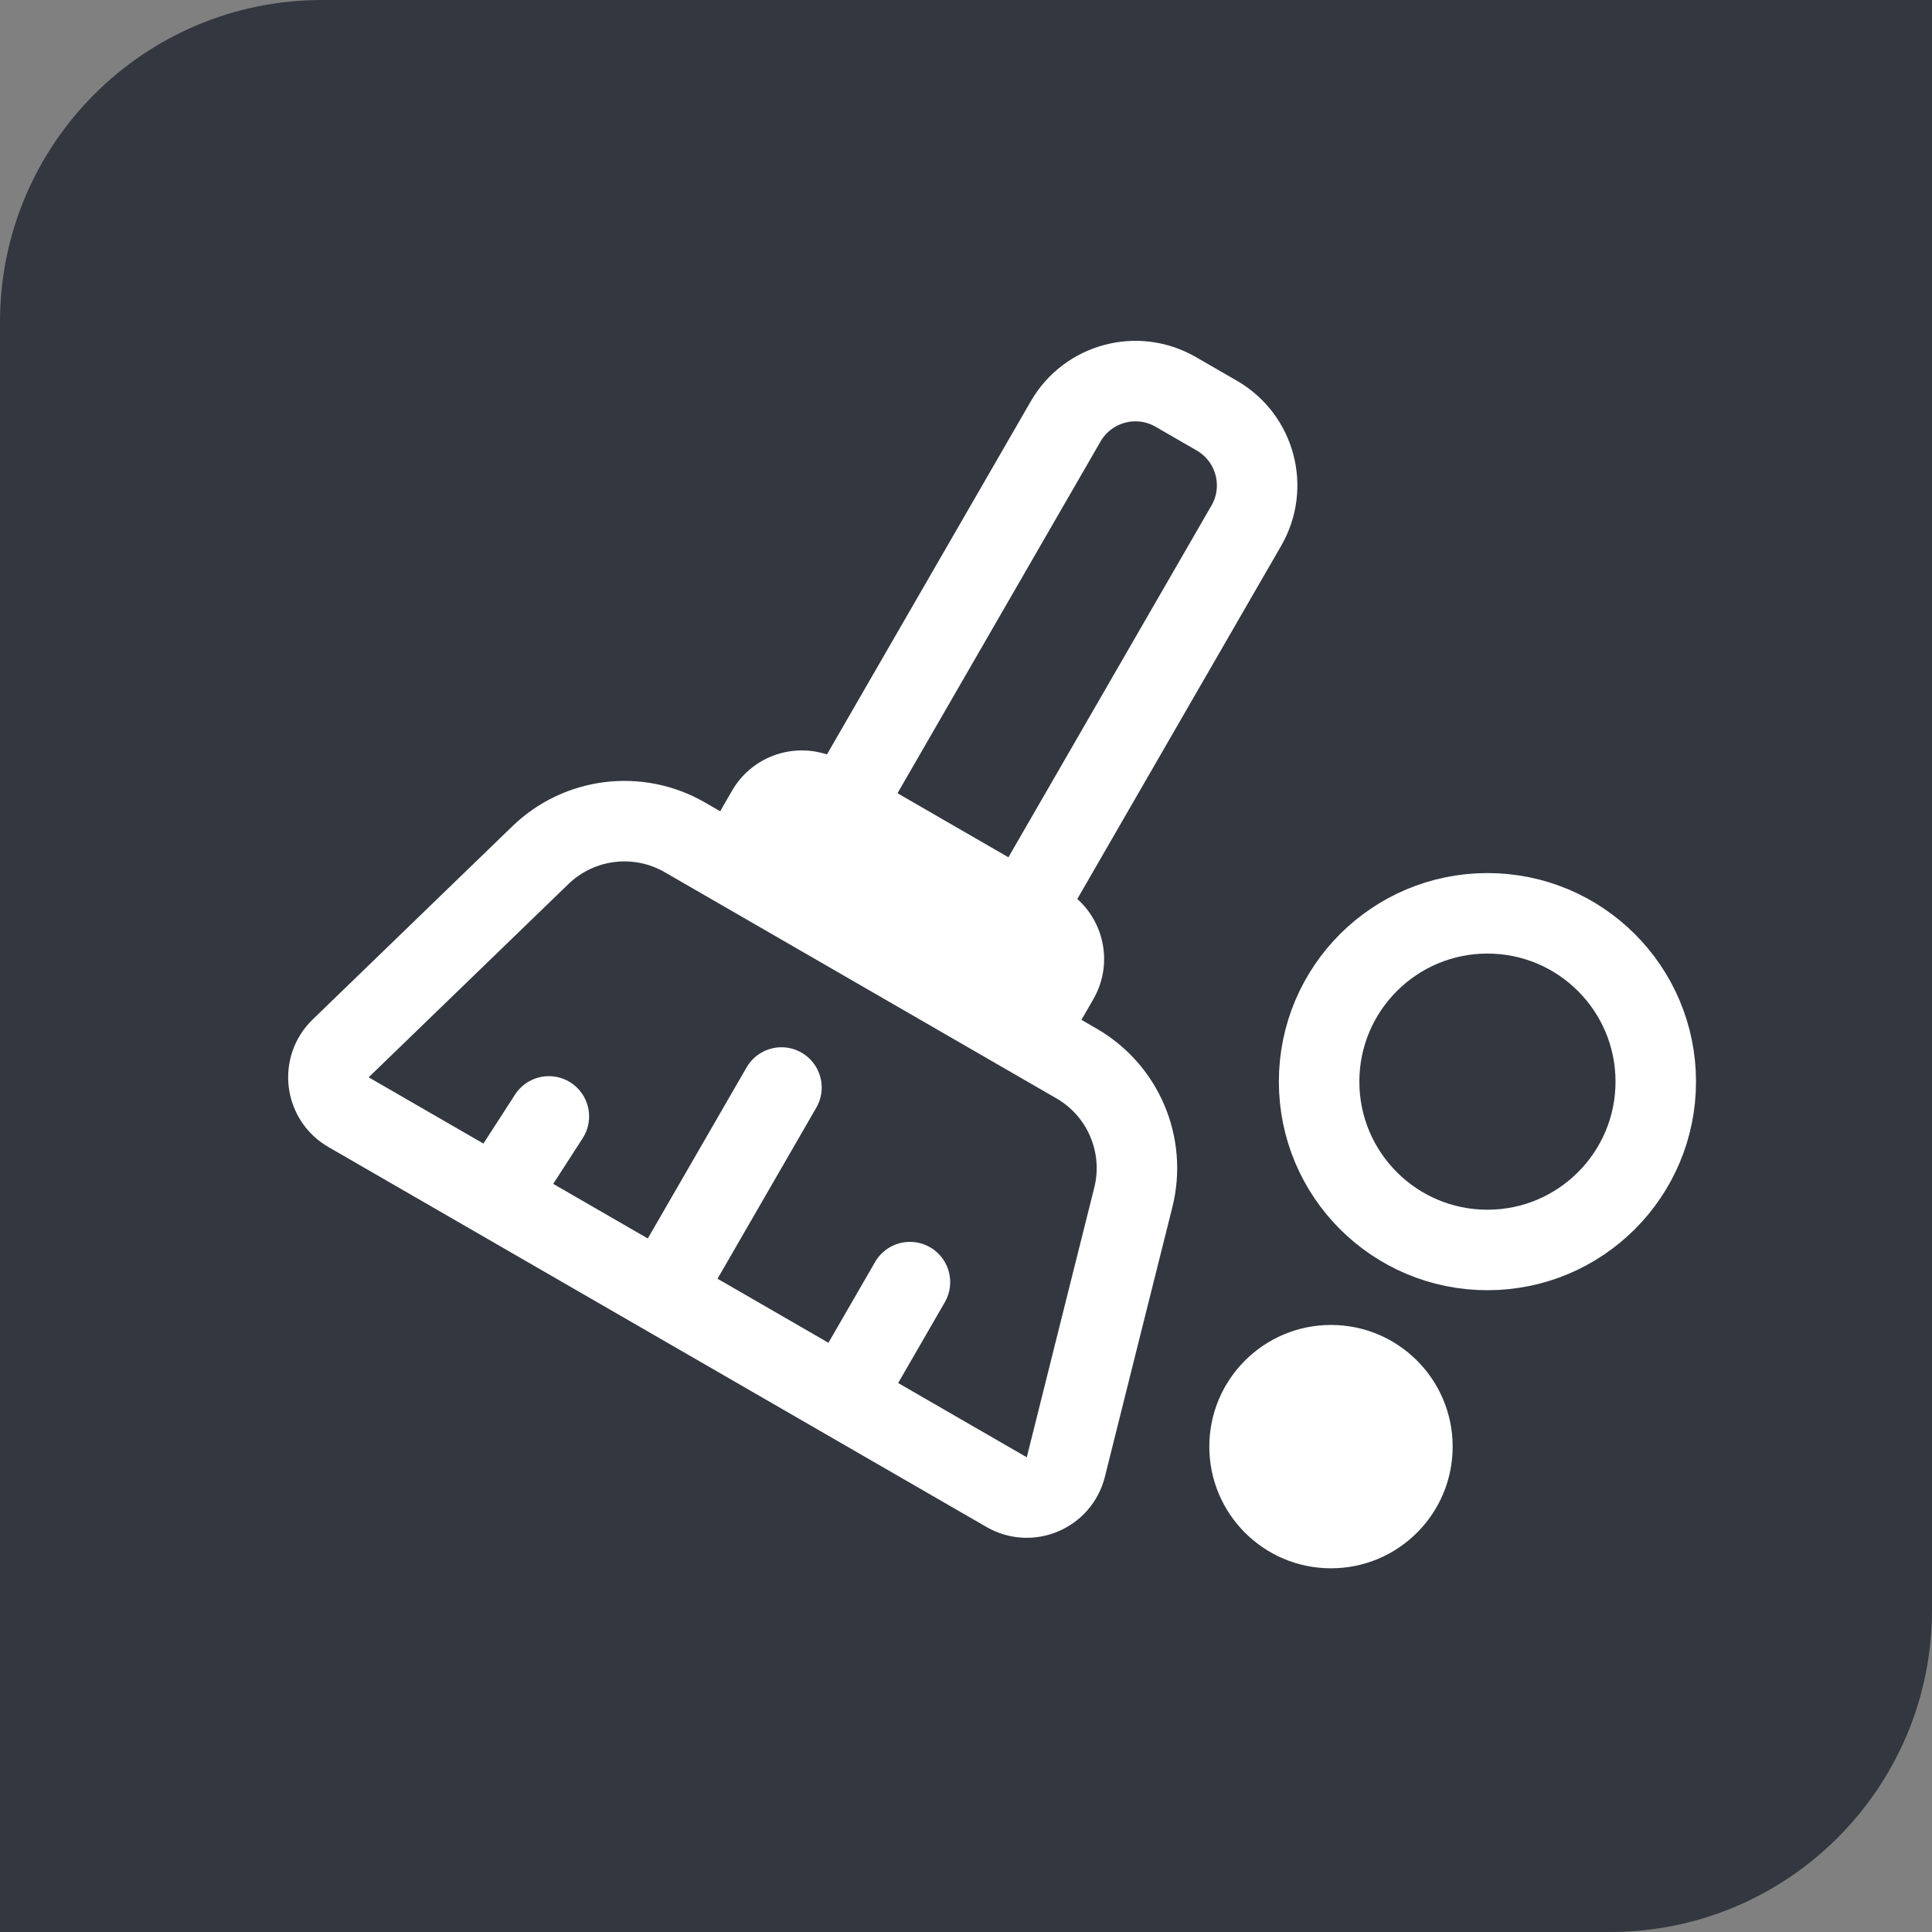<?xml version="1.0" encoding="UTF-8"?>
<svg xmlns="http://www.w3.org/2000/svg" width="48" height="48" viewBox="0 0 48 48" fill="none">
  <rect x="0" y="0" width="48" height="48" fill="#808080" stroke="none"/>
  <path d="M0 8C0 3.582 3.582 0 8 0H48V40C48 44.418 44.418 48 40 48H0V8Z" fill="#333740"></path>
  <path d="M21 19.956L26.477 10.468C27.03 9.512 28.253 9.184 29.209 9.736L30.233 10.327C31.189 10.88 31.517 12.103 30.965 13.059L25.488 22.547" stroke="white" stroke-width="2" stroke-linecap="round"></path>
  <path d="M18.188 19.644C18.74 18.688 19.963 18.36 20.92 18.912L26.431 22.094C27.388 22.646 27.716 23.869 27.163 24.826L26.436 26.086L17.461 20.904L18.188 19.644Z" fill="white"></path>
  <path d="M17.014 20.803L26.747 26.423C27.907 27.093 28.482 28.45 28.157 29.749L27.362 32.921L26.48 36.449C26.318 37.093 25.585 37.404 25.01 37.072L8.66 27.632C8.084 27.3 7.986 26.509 8.464 26.047L13.427 21.245C14.39 20.314 15.854 20.134 17.014 20.803Z" stroke="white" stroke-width="2"></path>
  <path d="M13.636 27.737L12.495 29.505" stroke="white" stroke-width="2" stroke-linecap="round"></path>
  <path d="M19.415 27.019L16.824 31.506" stroke="white" stroke-width="2" stroke-linecap="round"></path>
  <path d="M22.607 31.854L21.096 34.471" stroke="white" stroke-width="2" stroke-linecap="round"></path>
  <circle cx="36.955" cy="26.873" r="4.182" stroke="white" stroke-width="2"></circle>
  <circle cx="33.068" cy="35.941" r="3.023" fill="white"></circle>
</svg>
